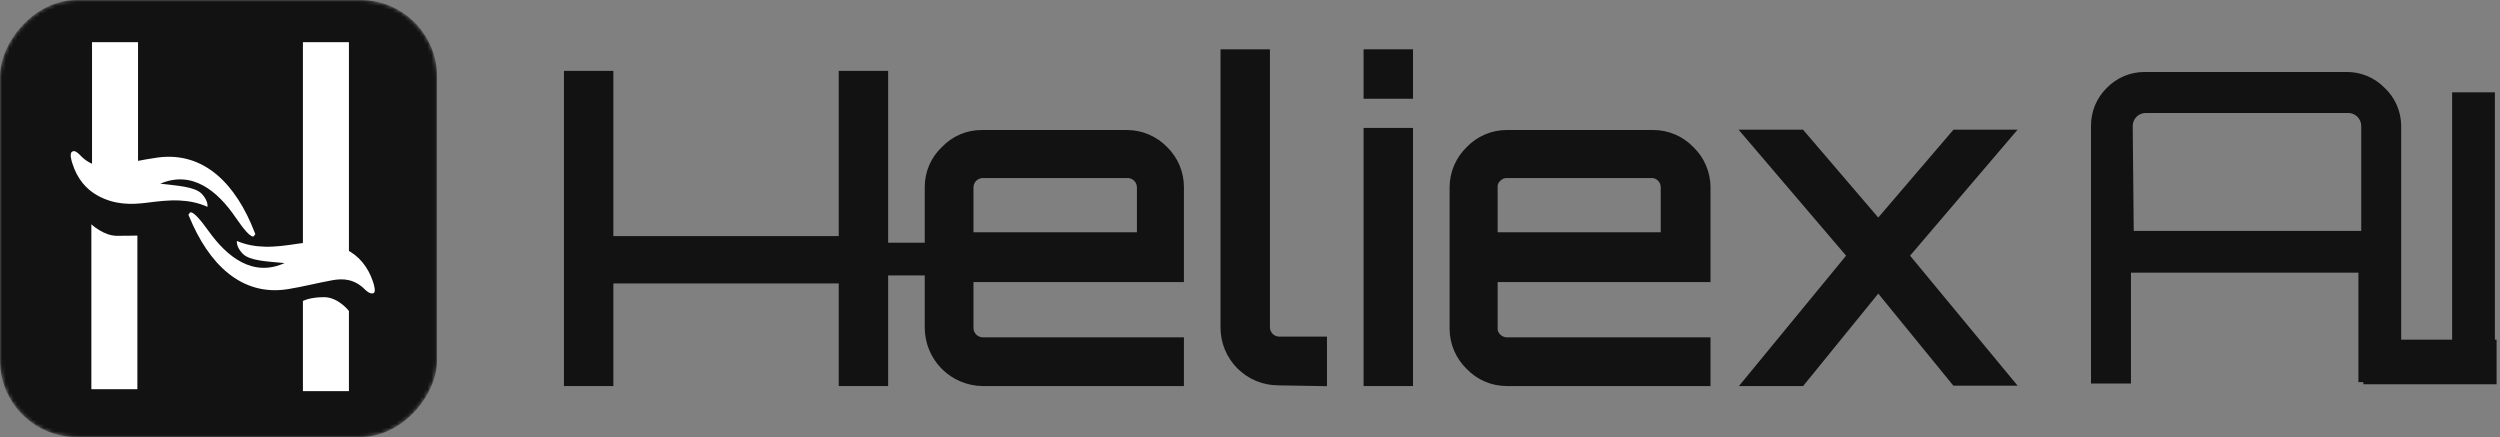 <svg width="652" height="114" viewBox="0 0 652 114" fill="none" xmlns="http://www.w3.org/2000/svg">
<rect x="0" y="0" width="652" height="114" fill="#808080" stroke="none"/>
<mask id="mask0_12_15" style="mask-type:alpha" maskUnits="userSpaceOnUse" x="0" y="0" width="114" height="114">
<rect width="113.986" height="113.986" rx="20" transform="matrix(-1 0 0 1 113.986 0)" fill="url(#paint0_linear_12_15)"/>
</mask>
<g mask="url(#mask0_12_15)">
<rect width="113.986" height="113.986" rx="20" transform="matrix(-1 0 0 1 113.986 0)" fill="#121212"/>
<path d="M18.861 42.578C20.108 46.569 22.438 49.373 25.568 51.066C29.833 53.374 34.025 53.414 38.216 52.881C41.035 52.522 43.882 52.158 46.764 52.287C49.259 52.397 51.738 52.868 54.109 53.946C54.143 53.72 54.277 52.301 52.628 50.555C50.831 48.653 46.032 48.413 41.799 47.911C50.151 44.321 56.782 49.853 61.461 56.737C66.141 63.621 66.363 61.297 66.363 61.297L66.608 61.086C66.536 60.918 66.463 60.744 66.39 60.554C61.634 48.221 53.333 39.392 41.046 41.096C37.128 41.639 33.289 42.554 29.386 43.17C26.507 43.622 23.651 43.338 20.962 40.535C20.404 39.952 19.532 39.084 18.818 39.544C18.104 40.003 18.575 41.66 18.861 42.578Z" fill="white"/>
<path d="M97.265 73.436C95.93 69.473 93.54 66.72 90.374 65.097C86.059 62.882 81.868 62.934 77.689 63.559C74.879 63.979 72.04 64.406 69.156 64.34C66.659 64.284 64.17 63.867 61.777 62.842C61.747 63.068 61.644 64.49 63.331 66.199C65.17 68.061 69.972 68.197 74.216 68.606C65.944 72.378 59.194 66.992 54.365 60.212C49.536 53.432 49.365 55.761 49.365 55.761L49.124 55.977C49.2 56.143 49.276 56.315 49.354 56.504C54.378 68.73 62.871 77.375 75.118 75.403C79.022 74.775 82.84 73.775 86.729 73.074C89.598 72.559 92.459 72.781 95.209 75.525C95.78 76.094 96.639 76.725 97.374 76.469C98.109 76.212 97.571 74.347 97.265 73.436Z" fill="white"/>
<rect width="12" height="35" transform="matrix(-1 0 0 1 36 11)" fill="white"/>
<path d="M79 78.5C79 78.5 80.75 77.5 84.5 77.5C88.25 77.5 91 81.101 91 81.101V102H79V78.5Z" fill="white"/>
<path d="M23.827 58.5C23.827 58.5 27 61.5 30.5 61.5C34 61.5 35.827 61.434 35.827 61.434V101.5H23.827V58.5Z" fill="white"/>
<rect x="79" y="11" width="12" height="59" fill="white"/>
</g>
<path d="M545.833 99.032V99.532H546.333H554.753H555.253V99.032V70.61H615.576V98.666V99.166H616.076H625.229H625.729V98.666L625.729 32.767L625.729 32.762C625.71 30.976 625.329 29.212 624.61 27.578C623.892 25.946 622.852 24.477 621.552 23.258C620.316 21.992 618.84 20.987 617.209 20.302C615.575 19.616 613.82 19.265 612.048 19.271H559.331C557.558 19.265 555.803 19.616 554.169 20.302C552.537 20.988 551.059 21.994 549.824 23.261C548.556 24.497 547.55 25.975 546.865 27.607C546.178 29.241 545.828 30.996 545.833 32.768V99.032ZM616.308 32.773V60.732H555.981L555.711 32.77C555.734 31.768 556.142 30.814 556.85 30.105C557.56 29.396 558.515 28.988 559.518 28.966H612.501C613.504 28.988 614.46 29.396 615.169 30.105C615.878 30.814 616.286 31.77 616.308 32.773Z" fill="#121212" stroke="#121212"/>
<path d="M650.167 25.079V24.579H649.667H640.514H640.014V25.079V99.032V99.532H640.514H649.667H650.167V99.032V25.079Z" fill="#121212" stroke="#121212"/>
<path d="M617.363 89.085H616.863V89.585V99.216V99.716H617.363H650.108H650.608V99.216V89.585V89.085H650.108H617.363Z" fill="#121212" stroke="#121212"/>
<path d="M250.04 63.302H218.925V71.829H250.04V63.302Z" fill="#121212"/>
<path d="M148.032 98.771V99.725H148.986H158.058H159.012V98.771V68.701H219.695V98.771V99.725H220.649H229.721H230.675V98.771V20.395V19.44H229.721H220.649H219.695V20.395V63.073H159.012V20.395V19.44H158.058H148.986H148.032V20.395V98.771Z" fill="#121212" stroke="#121212" stroke-width="1.909"/>
<path d="M229.496 63.483V62.529H228.542H153.069H152.114V63.483V72.01V72.965H153.069H228.542H229.496V72.01V63.483Z" fill="#121212" stroke="#121212" stroke-width="1.909"/>
<path d="M256.225 99.725L256.225 99.725H256.238H306.855H307.81V98.771V89.881V88.926H306.855H256.248C255.374 88.906 254.542 88.55 253.924 87.931C253.305 87.313 252.949 86.481 252.929 85.607V72.602H306.855H307.81V71.648L307.81 48.791C307.81 48.79 307.81 48.789 307.81 48.788C307.815 46.971 307.456 45.171 306.752 43.496C306.05 41.824 305.02 40.31 303.723 39.044C302.462 37.734 300.952 36.69 299.282 35.972C297.607 35.251 295.804 34.874 293.981 34.861V34.861H293.974H256.059C254.229 34.852 252.417 35.219 250.736 35.942C249.064 36.661 247.557 37.716 246.31 39.041C244.985 40.289 243.93 41.796 243.211 43.468C242.488 45.149 242.12 46.961 242.13 48.791V85.617H242.13L242.13 85.63C242.18 89.353 243.681 92.909 246.314 95.541C248.946 98.174 252.502 99.675 256.225 99.725ZM297.465 48.798V61.531H252.929V48.798C252.949 47.925 253.305 47.092 253.924 46.474C254.542 45.856 255.374 45.499 256.248 45.479H294.145C295.019 45.499 295.852 45.856 296.47 46.474C297.088 47.092 297.444 47.925 297.465 48.798Z" fill="#121212" stroke="#121212" stroke-width="1.909"/>
<path d="M320.219 13.816H319.265V14.771V85.436C319.265 89.177 320.751 92.766 323.397 95.412C326.04 98.055 329.625 99.541 333.364 99.544L344.151 99.725L345.122 99.741V98.771V89.699V88.745H344.167H333.565C332.691 88.725 331.858 88.368 331.24 87.75C330.622 87.132 330.265 86.299 330.245 85.425V14.771V13.816H329.29H320.219Z" fill="#121212" stroke="#121212" stroke-width="1.909"/>
<path d="M356.576 23.842V24.797H357.531H366.602H367.557V23.842V14.771V13.816H366.602H357.531H356.576V14.771V23.842ZM356.576 98.771V99.725H357.531H366.602H367.557V98.771V35.272V34.317H366.602H357.531H356.576V35.272V98.771Z" fill="#121212" stroke="#121212" stroke-width="1.909"/>
<path d="M392.937 99.725H392.938H444.19H445.145V98.771V89.881V88.926H444.19L392.938 88.926L392.93 88.926C392.501 88.93 392.076 88.845 391.682 88.678L391.309 89.557L391.682 88.678C391.287 88.511 390.931 88.264 390.636 87.953L390.609 87.925L390.58 87.899C390.265 87.618 390.017 87.271 389.853 86.883C389.688 86.496 389.611 86.076 389.628 85.655L389.629 85.636V85.617V72.602H444.19H445.145V71.647L445.145 48.788L445.145 48.781C445.133 46.958 444.755 45.156 444.035 43.481C443.317 41.812 442.274 40.303 440.966 39.043C439.708 37.73 438.199 36.683 436.529 35.965C434.852 35.243 433.047 34.868 431.222 34.861H431.219L392.938 34.861L392.937 34.861C391.11 34.863 389.303 35.236 387.624 35.957C385.953 36.676 384.444 37.726 383.189 39.044C381.882 40.304 380.839 41.812 380.121 43.481C379.401 45.156 379.024 46.958 379.011 48.781H379.011V48.788L379.011 85.799L379.011 85.805C379.024 87.629 379.401 89.431 380.121 91.106C380.839 92.774 381.882 94.283 383.189 95.543C384.444 96.861 385.953 97.911 387.624 98.629C389.303 99.351 391.11 99.724 392.937 99.725ZM392.93 45.479V45.479H392.938H431.155C431.947 45.592 432.675 45.981 433.21 46.579C433.755 47.19 434.062 47.976 434.074 48.794V61.531H389.629V48.788V48.769L389.628 48.75C389.611 48.329 389.688 47.91 389.853 47.522C390.017 47.134 390.265 46.787 390.58 46.507L390.609 46.48L390.636 46.452C390.931 46.141 391.287 45.895 391.682 45.727C392.076 45.56 392.501 45.475 392.93 45.479Z" fill="#121212" stroke="#121212" stroke-width="1.909"/>
<path d="M456.817 98.165L455.534 99.725H457.554H469.347H469.801L470.087 99.373L489.849 75.064L509.609 99.283L509.896 99.635H510.349H522.142H524.17L522.877 98.072L496.9 66.668L522.777 36.345L524.12 34.771H522.051H510.349H509.91L509.624 35.105L489.848 58.206L470.072 35.105L469.786 34.771H469.347H457.554H455.485L456.828 36.345L482.706 66.67L456.817 98.165Z" fill="#121212" stroke="#121212" stroke-width="1.909"/>
<defs>
<linearGradient id="paint0_linear_12_15" x1="1.773" y1="2.119" x2="135.074" y2="51.703" gradientUnits="userSpaceOnUse">
<stop stop-color="#977BE7"/>
<stop offset="0.52" stop-color="#777CE2"/>
<stop offset="0.996" stop-color="#8DB3F1"/>
</linearGradient>
</defs>
</svg>
